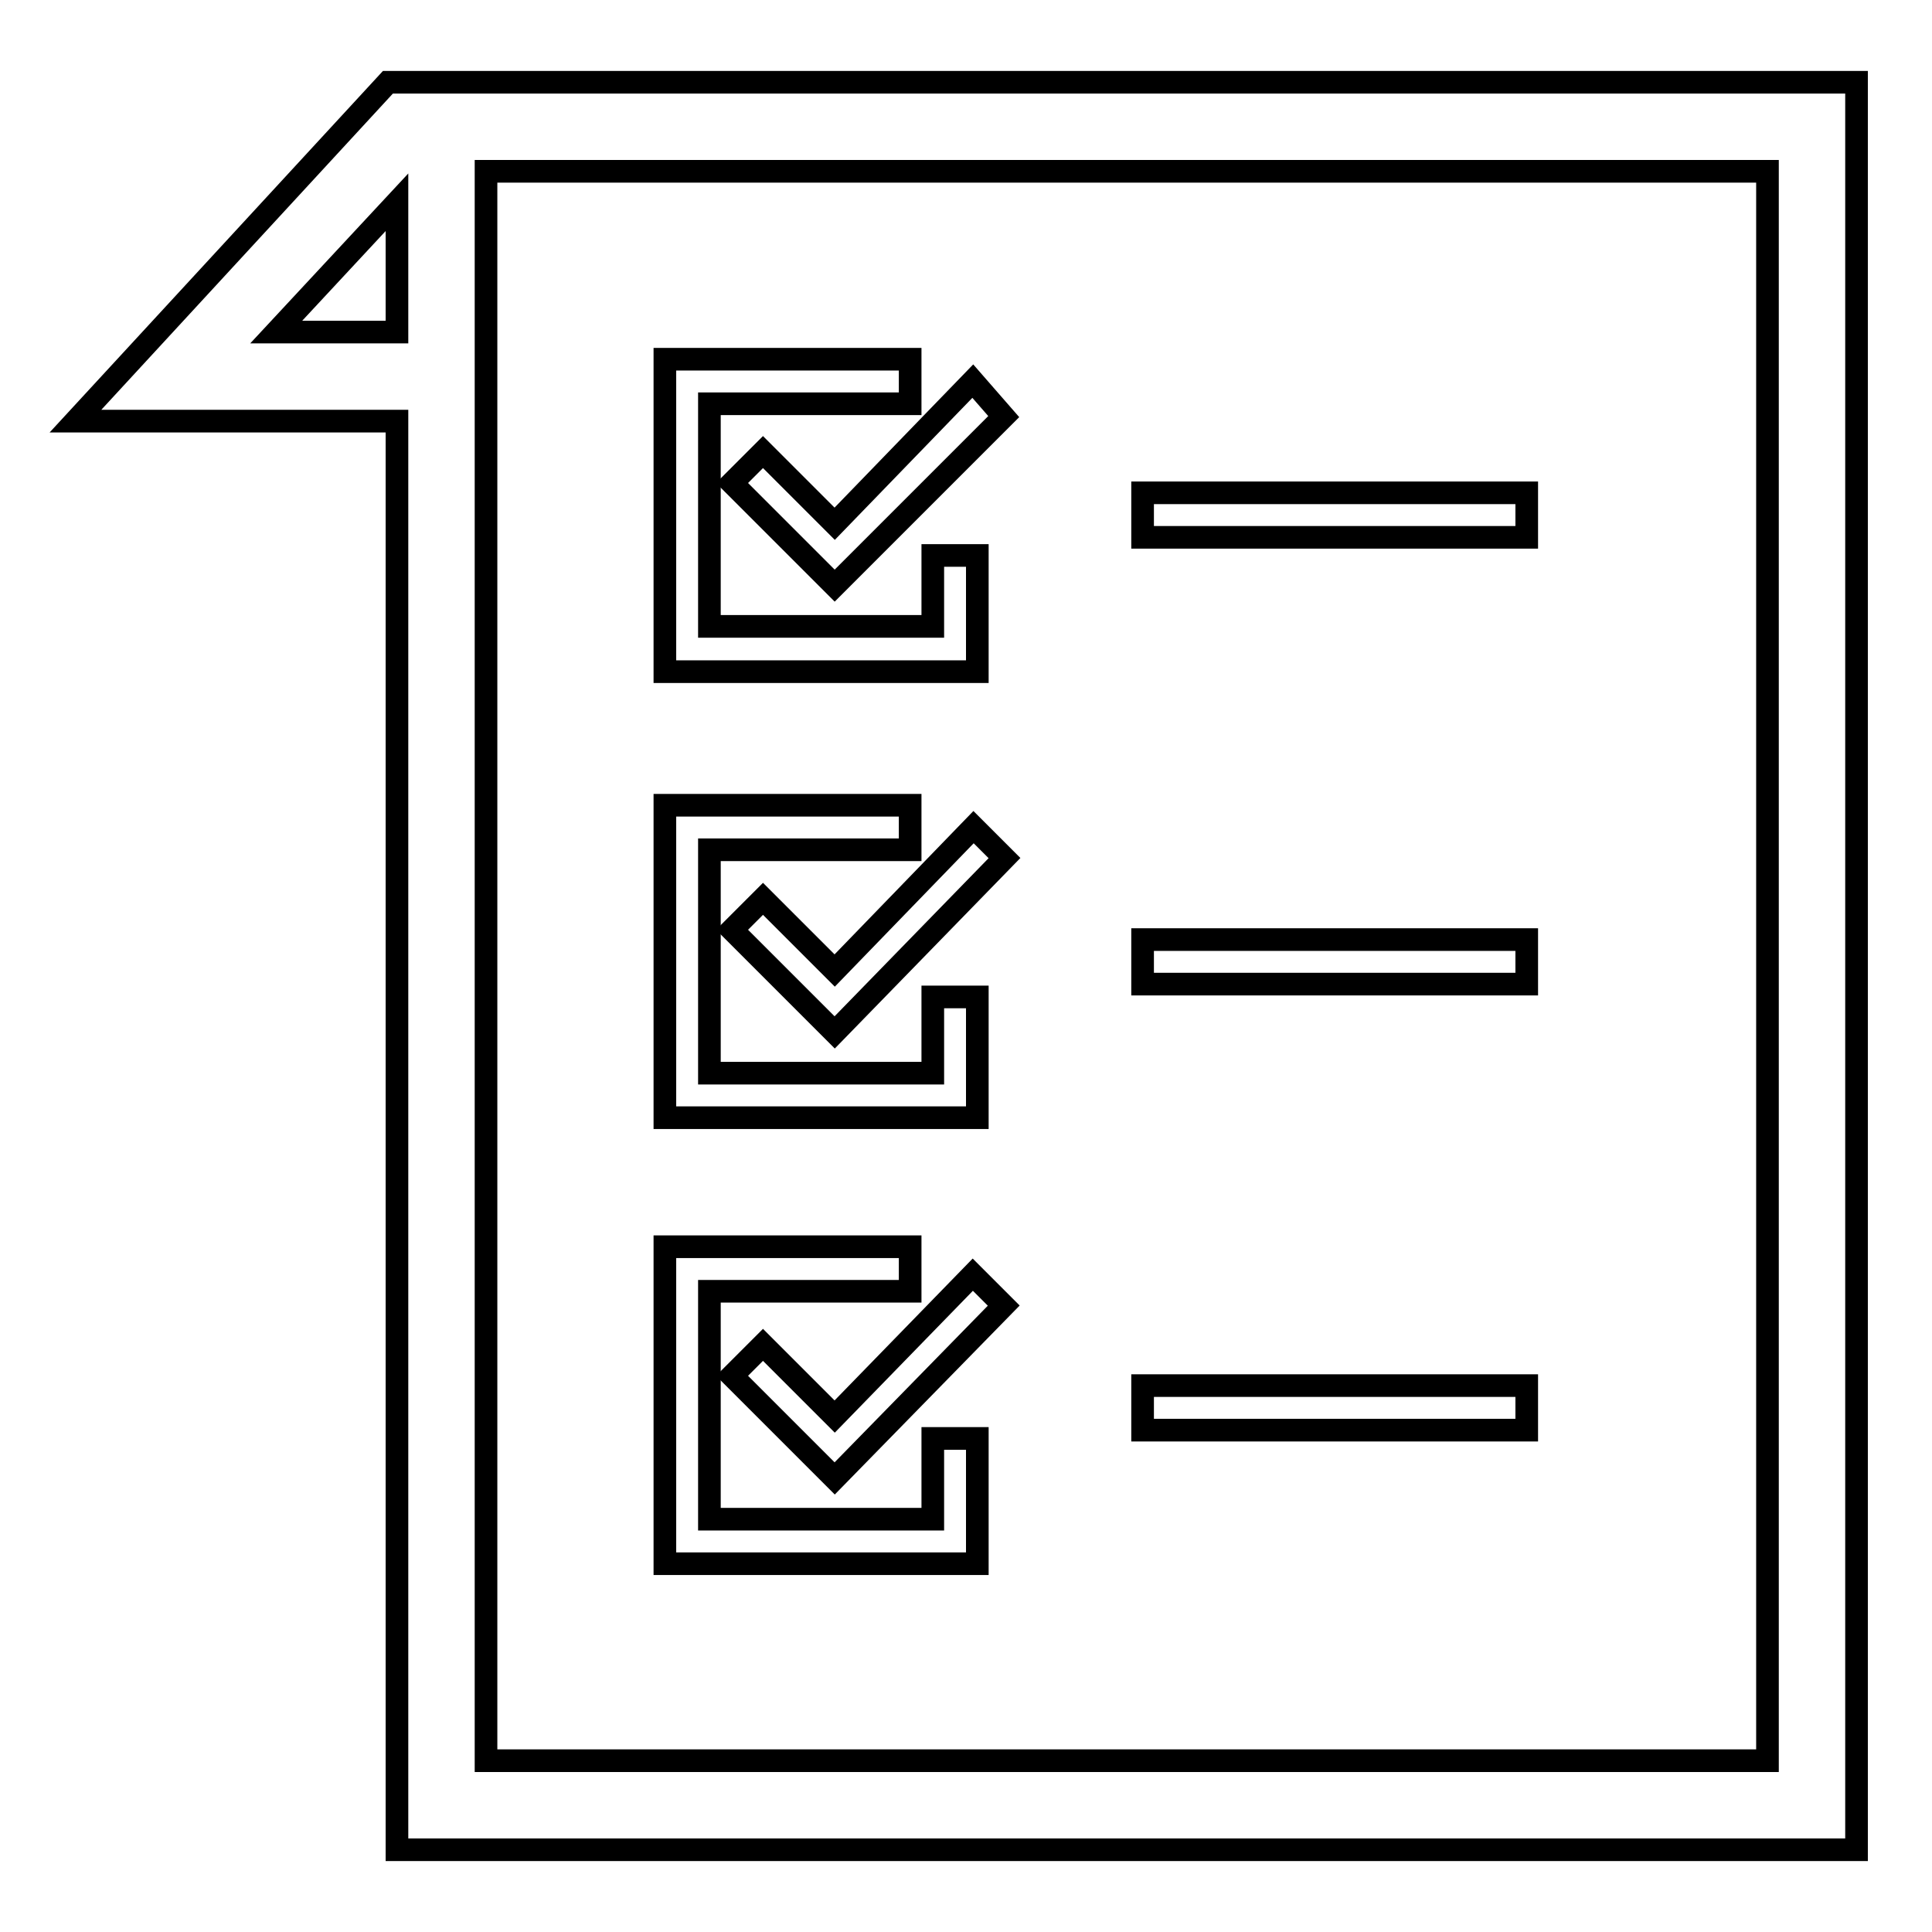 <?xml version="1.0" encoding="utf-8"?>
<!-- Svg Vector Icons : http://www.onlinewebfonts.com/icon -->
<!DOCTYPE svg PUBLIC "-//W3C//DTD SVG 1.1//EN" "http://www.w3.org/Graphics/SVG/1.1/DTD/svg11.dtd">
<svg version="1.1" xmlns="http://www.w3.org/2000/svg" xmlns:xlink="http://www.w3.org/1999/xlink" x="0px" y="0px" viewBox="0 0 256 256" enable-background="new 0 0 256 256" xml:space="preserve">
<g> <path stroke-width="3" fill-opacity="0" stroke="#000000"  d="M52.6,245.1H246V10.9H51.4L10,55.8h42.6V245.1z M220,22.7h14.2v210.6H64.4V22.7H220z M52.6,44h-16l16-17.2 V44z"/> <path stroke-width="3" fill-opacity="0" stroke="#000000"  d="M151.4,124.5h50.9v5.9h-50.9V124.5z M120.6,112.6v-5.9H88.1v41.4h41.4v-16h-5.9v10.1H94v-29.6H120.6z"/> <path stroke-width="3" fill-opacity="0" stroke="#000000"  d="M110.6,128.6l-9.5-9.5l-4.1,4.1l13.6,13.6l22.5-23.1l-4.1-4.1L110.6,128.6z M151.4,65.3h50.9v5.9h-50.9 V65.3z M129.5,89V73.6h-5.9V83H94V53.5h26.6v-5.9H88.1V89H129.5z"/> <path stroke-width="3" fill-opacity="0" stroke="#000000"  d="M110.6,69.4l-9.5-9.5l-4.1,4.1l13.6,13.6L133,55.2l-4.1-4.7L110.6,69.4z M151.4,183.6h50.9v5.9h-50.9V183.6 z M123.6,201.3H94v-30.2h26.6v-5.9H88.1v42h41.4v-16.6h-5.9V201.3z"/> <path stroke-width="3" fill-opacity="0" stroke="#000000"  d="M110.6,187.7l-9.5-9.5l-4.1,4.1l13.6,13.6L133,173l-4.1-4.1L110.6,187.7z"/></g>
</svg>